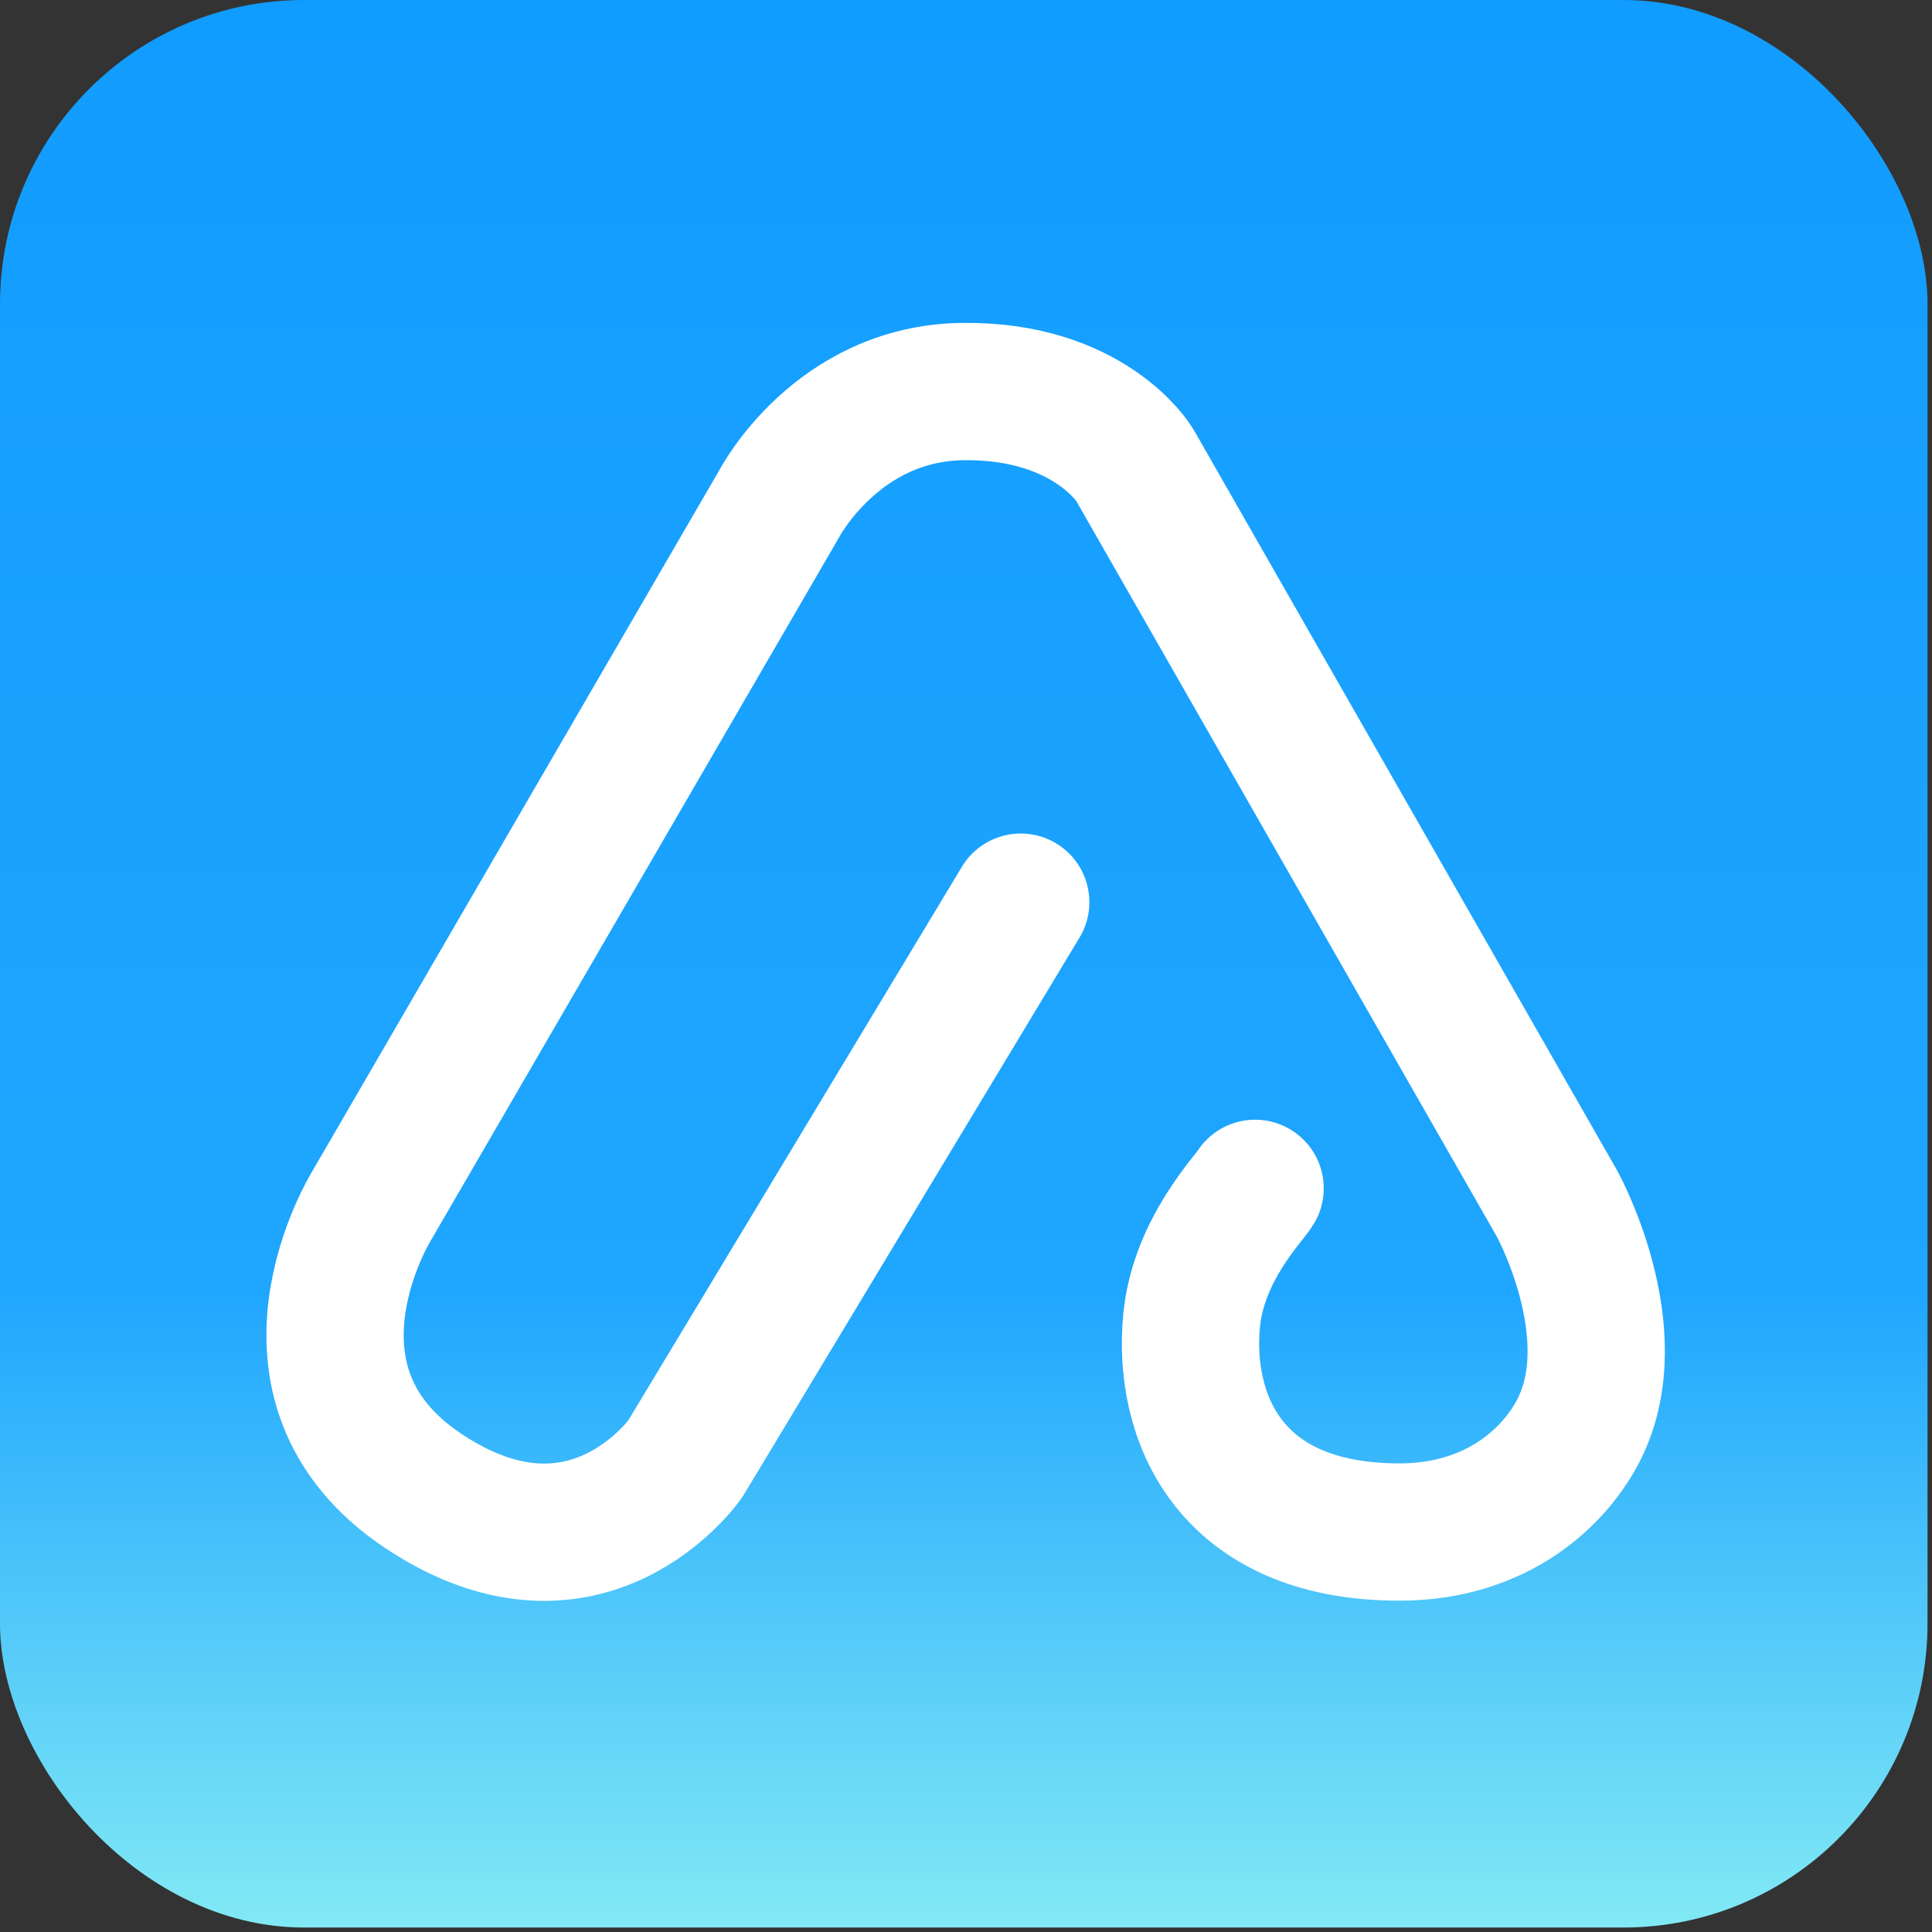 <svg xmlns="http://www.w3.org/2000/svg" width="394" height="394" viewBox="0 0 394 394" fill="none"><rect x="0" y="0" width="394" height="394" fill="#333333" stroke="none"/><rect width="393.087" height="393.087" rx="62" fill="url(#paint0_linear_68_172)"></rect><path d="M208.16 183.984L139.716 297.559C139.716 297.559 119.678 326.168 86.451 304.139C53.224 282.111 75.855 245.778 75.855 245.778L158.904 102.736C158.904 102.736 170.645 80.136 196.419 79.85C222.192 79.564 231.356 94.726 231.356 94.726L317.55 245.492C317.55 245.492 331.869 271.523 322.132 291.265C317.433 300.794 305.63 312.432 285.4 312.432C250.037 312.432 241.148 288.255 243.017 269.233C244.432 254.829 254.732 244.441 255.955 242.345" stroke="white" stroke-width="28" stroke-linecap="round"></path><defs><linearGradient id="paint0_linear_68_172" x1="196.543" y1="0" x2="196.543" y2="393.087" gradientUnits="userSpaceOnUse"><stop stop-color="#119CFF"></stop><stop offset="0.67" stop-color="#1FA6FE"></stop><stop offset="1" stop-color="#82E9F5"></stop></linearGradient></defs></svg>